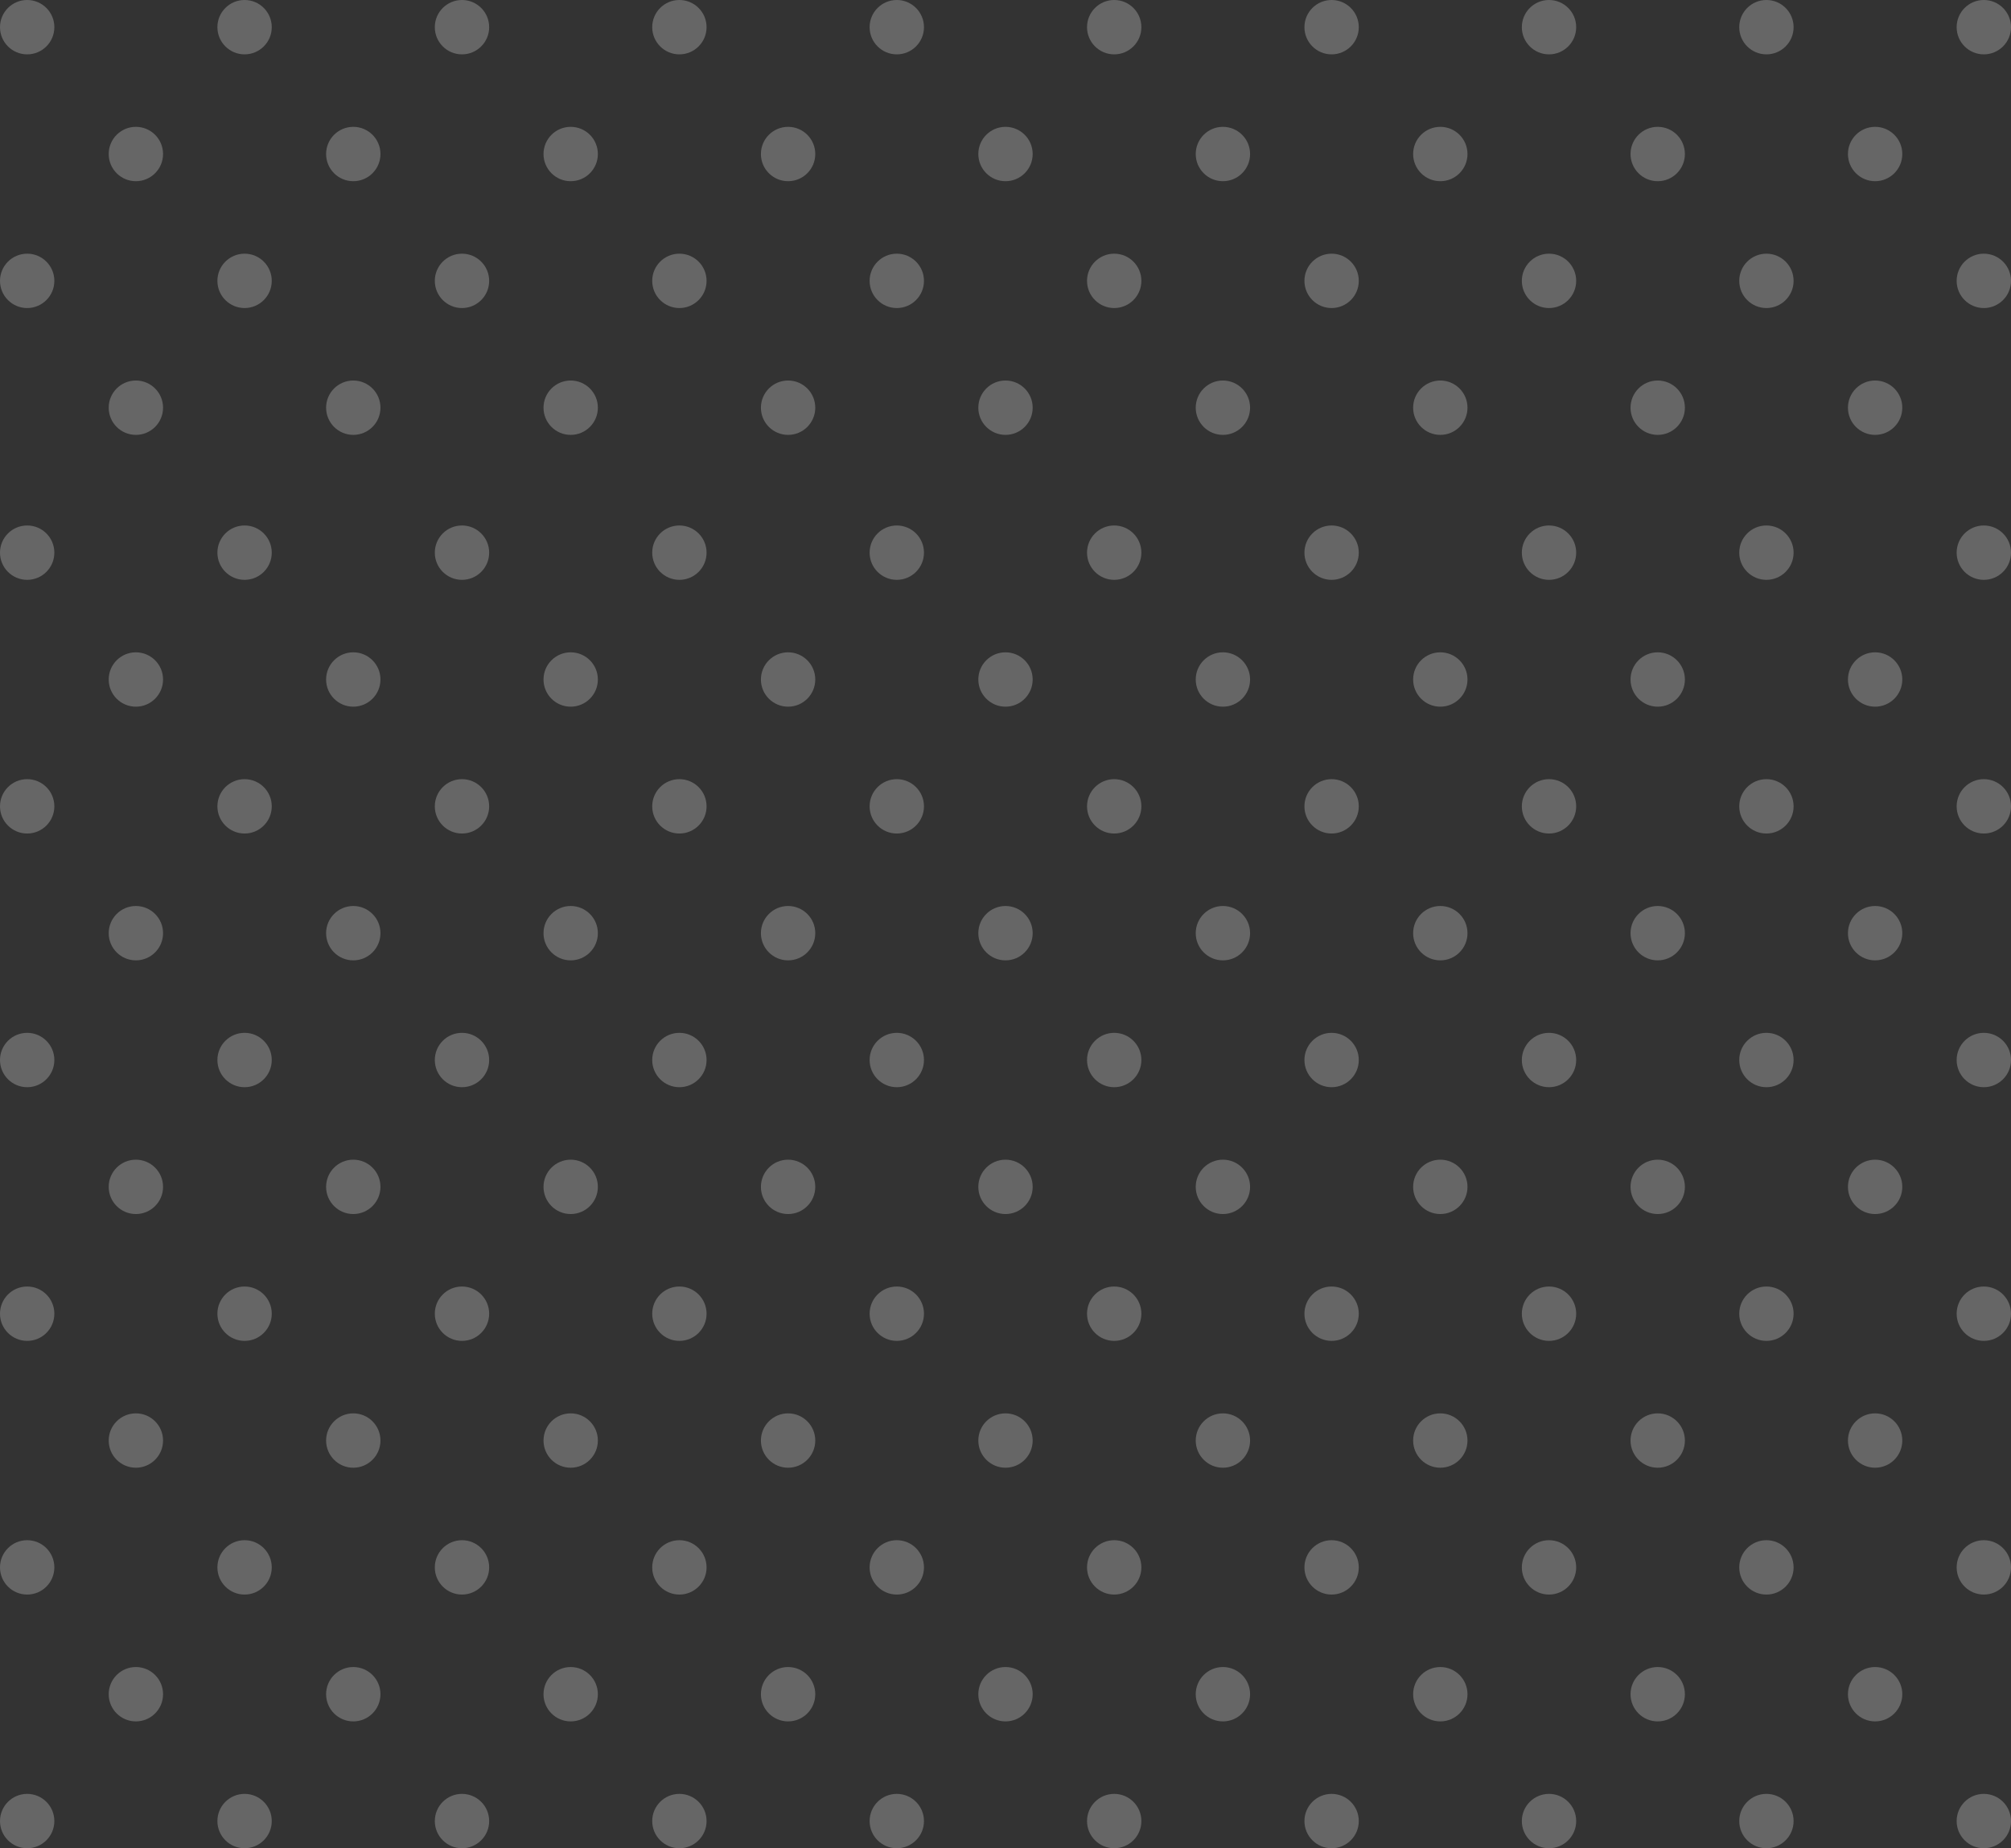 <?xml version="1.0" encoding="UTF-8"?> <svg xmlns="http://www.w3.org/2000/svg" width="111" height="102" viewBox="0 0 111 102" fill="none"><rect x="0" y="0" width="111" height="102" fill="#333333" stroke="none"/> <circle cx="1.5" cy="1.5" r="1.5" fill="white" fill-opacity="0.25"></circle> <circle cx="13.5" cy="1.5" r="1.5" fill="white" fill-opacity="0.25"></circle> <circle cx="1.5" cy="15.5" r="1.5" fill="white" fill-opacity="0.25"></circle> <circle cx="13.5" cy="15.5" r="1.5" fill="white" fill-opacity="0.25"></circle> <circle cx="7.5" cy="8.5" r="1.5" fill="white" fill-opacity="0.25"></circle> <circle cx="19.5" cy="8.5" r="1.5" fill="white" fill-opacity="0.25"></circle> <circle cx="25.5" cy="1.5" r="1.5" fill="white" fill-opacity="0.25"></circle> <circle cx="37.5" cy="1.5" r="1.5" fill="white" fill-opacity="0.25"></circle> <circle cx="25.5" cy="15.5" r="1.5" fill="white" fill-opacity="0.25"></circle> <circle cx="37.5" cy="15.5" r="1.5" fill="white" fill-opacity="0.25"></circle> <circle cx="31.5" cy="8.5" r="1.5" fill="white" fill-opacity="0.25"></circle> <circle cx="43.5" cy="8.5" r="1.5" fill="white" fill-opacity="0.25"></circle> <circle cx="49.5" cy="1.5" r="1.5" fill="white" fill-opacity="0.25"></circle> <circle cx="61.5" cy="1.5" r="1.5" fill="white" fill-opacity="0.25"></circle> <circle cx="49.5" cy="15.5" r="1.5" fill="white" fill-opacity="0.25"></circle> <circle cx="61.5" cy="15.5" r="1.5" fill="white" fill-opacity="0.25"></circle> <circle cx="55.5" cy="8.5" r="1.5" fill="white" fill-opacity="0.25"></circle> <circle cx="67.5" cy="8.5" r="1.5" fill="white" fill-opacity="0.25"></circle> <circle cx="73.5" cy="1.5" r="1.5" fill="white" fill-opacity="0.25"></circle> <circle cx="85.5" cy="1.5" r="1.5" fill="white" fill-opacity="0.25"></circle> <circle cx="73.5" cy="15.5" r="1.5" fill="white" fill-opacity="0.25"></circle> <circle cx="85.5" cy="15.5" r="1.5" fill="white" fill-opacity="0.25"></circle> <circle cx="79.5" cy="8.5" r="1.5" fill="white" fill-opacity="0.25"></circle> <circle cx="91.5" cy="8.5" r="1.5" fill="white" fill-opacity="0.25"></circle> <circle cx="7.5" cy="22.5" r="1.5" fill="white" fill-opacity="0.25"></circle> <circle cx="19.5" cy="22.5" r="1.5" fill="white" fill-opacity="0.25"></circle> <circle cx="31.5" cy="22.5" r="1.5" fill="white" fill-opacity="0.25"></circle> <circle cx="43.5" cy="22.5" r="1.5" fill="white" fill-opacity="0.25"></circle> <circle cx="55.5" cy="22.5" r="1.5" fill="white" fill-opacity="0.25"></circle> <circle cx="67.5" cy="22.5" r="1.5" fill="white" fill-opacity="0.25"></circle> <circle cx="79.5" cy="22.5" r="1.5" fill="white" fill-opacity="0.25"></circle> <circle cx="91.5" cy="22.5" r="1.5" fill="white" fill-opacity="0.25"></circle> <circle cx="1.5" cy="30.5" r="1.5" fill="white" fill-opacity="0.25"></circle> <circle cx="13.5" cy="30.5" r="1.5" fill="white" fill-opacity="0.25"></circle> <circle cx="1.5" cy="44.5" r="1.5" fill="white" fill-opacity="0.25"></circle> <circle cx="13.5" cy="44.5" r="1.5" fill="white" fill-opacity="0.25"></circle> <circle cx="7.5" cy="37.5" r="1.5" fill="white" fill-opacity="0.25"></circle> <circle cx="19.5" cy="37.5" r="1.5" fill="white" fill-opacity="0.25"></circle> <circle cx="25.5" cy="30.5" r="1.5" fill="white" fill-opacity="0.25"></circle> <circle cx="37.5" cy="30.5" r="1.5" fill="white" fill-opacity="0.25"></circle> <circle cx="25.5" cy="44.5" r="1.5" fill="white" fill-opacity="0.25"></circle> <circle cx="37.5" cy="44.5" r="1.5" fill="white" fill-opacity="0.25"></circle> <circle cx="31.5" cy="37.5" r="1.5" fill="white" fill-opacity="0.25"></circle> <circle cx="43.5" cy="37.5" r="1.5" fill="white" fill-opacity="0.25"></circle> <circle cx="49.5" cy="30.5" r="1.5" fill="white" fill-opacity="0.25"></circle> <circle cx="61.5" cy="30.5" r="1.5" fill="white" fill-opacity="0.25"></circle> <circle cx="49.5" cy="44.5" r="1.5" fill="white" fill-opacity="0.25"></circle> <circle cx="61.5" cy="44.5" r="1.5" fill="white" fill-opacity="0.25"></circle> <circle cx="55.5" cy="37.5" r="1.5" fill="white" fill-opacity="0.25"></circle> <circle cx="67.5" cy="37.5" r="1.5" fill="white" fill-opacity="0.25"></circle> <circle cx="73.5" cy="30.5" r="1.5" fill="white" fill-opacity="0.25"></circle> <circle cx="85.5" cy="30.5" r="1.5" fill="white" fill-opacity="0.25"></circle> <circle cx="73.5" cy="44.5" r="1.5" fill="white" fill-opacity="0.25"></circle> <circle cx="85.5" cy="44.5" r="1.5" fill="white" fill-opacity="0.25"></circle> <circle cx="79.5" cy="37.5" r="1.5" fill="white" fill-opacity="0.25"></circle> <circle cx="91.5" cy="37.5" r="1.5" fill="white" fill-opacity="0.25"></circle> <circle cx="7.5" cy="51.5" r="1.5" fill="white" fill-opacity="0.25"></circle> <circle cx="19.5" cy="51.5" r="1.5" fill="white" fill-opacity="0.25"></circle> <circle cx="31.5" cy="51.5" r="1.5" fill="white" fill-opacity="0.25"></circle> <circle cx="43.5" cy="51.5" r="1.5" fill="white" fill-opacity="0.25"></circle> <circle cx="55.5" cy="51.5" r="1.5" fill="white" fill-opacity="0.25"></circle> <circle cx="67.5" cy="51.5" r="1.5" fill="white" fill-opacity="0.25"></circle> <circle cx="79.5" cy="51.5" r="1.5" fill="white" fill-opacity="0.25"></circle> <circle cx="91.5" cy="51.5" r="1.5" fill="white" fill-opacity="0.25"></circle> <circle cx="1.5" cy="58.5" r="1.5" fill="white" fill-opacity="0.25"></circle> <circle cx="13.5" cy="58.5" r="1.5" fill="white" fill-opacity="0.25"></circle> <circle cx="1.5" cy="72.5" r="1.5" fill="white" fill-opacity="0.25"></circle> <circle cx="13.5" cy="72.5" r="1.5" fill="white" fill-opacity="0.25"></circle> <circle cx="7.5" cy="65.5" r="1.5" fill="white" fill-opacity="0.25"></circle> <circle cx="19.5" cy="65.5" r="1.5" fill="white" fill-opacity="0.25"></circle> <circle cx="25.5" cy="58.5" r="1.5" fill="white" fill-opacity="0.25"></circle> <circle cx="37.5" cy="58.5" r="1.5" fill="white" fill-opacity="0.25"></circle> <circle cx="25.5" cy="72.5" r="1.5" fill="white" fill-opacity="0.25"></circle> <circle cx="37.5" cy="72.5" r="1.5" fill="white" fill-opacity="0.25"></circle> <circle cx="31.5" cy="65.5" r="1.5" fill="white" fill-opacity="0.25"></circle> <circle cx="43.5" cy="65.5" r="1.5" fill="white" fill-opacity="0.25"></circle> <circle cx="49.5" cy="58.5" r="1.5" fill="white" fill-opacity="0.25"></circle> <circle cx="61.5" cy="58.5" r="1.5" fill="white" fill-opacity="0.25"></circle> <circle cx="49.5" cy="72.5" r="1.5" fill="white" fill-opacity="0.25"></circle> <circle cx="61.5" cy="72.5" r="1.5" fill="white" fill-opacity="0.25"></circle> <circle cx="55.5" cy="65.5" r="1.5" fill="white" fill-opacity="0.25"></circle> <circle cx="67.5" cy="65.5" r="1.5" fill="white" fill-opacity="0.25"></circle> <circle cx="73.5" cy="58.5" r="1.5" fill="white" fill-opacity="0.25"></circle> <circle cx="85.5" cy="58.5" r="1.5" fill="white" fill-opacity="0.25"></circle> <circle cx="73.5" cy="72.5" r="1.5" fill="white" fill-opacity="0.25"></circle> <circle cx="85.5" cy="72.5" r="1.5" fill="white" fill-opacity="0.25"></circle> <circle cx="79.5" cy="65.5" r="1.5" fill="white" fill-opacity="0.25"></circle> <circle cx="91.5" cy="65.5" r="1.5" fill="white" fill-opacity="0.25"></circle> <circle cx="7.5" cy="79.5" r="1.5" fill="white" fill-opacity="0.25"></circle> <circle cx="19.5" cy="79.5" r="1.5" fill="white" fill-opacity="0.25"></circle> <circle cx="31.5" cy="79.5" r="1.5" fill="white" fill-opacity="0.25"></circle> <circle cx="43.5" cy="79.5" r="1.5" fill="white" fill-opacity="0.25"></circle> <circle cx="55.5" cy="79.5" r="1.5" fill="white" fill-opacity="0.25"></circle> <circle cx="67.5" cy="79.5" r="1.5" fill="white" fill-opacity="0.25"></circle> <circle cx="79.5" cy="79.5" r="1.5" fill="white" fill-opacity="0.25"></circle> <circle cx="91.5" cy="79.5" r="1.5" fill="white" fill-opacity="0.25"></circle> <circle cx="1.5" cy="86.5" r="1.5" fill="white" fill-opacity="0.25"></circle> <circle cx="13.5" cy="86.5" r="1.5" fill="white" fill-opacity="0.25"></circle> <circle cx="1.5" cy="100.5" r="1.5" fill="white" fill-opacity="0.25"></circle> <circle cx="13.5" cy="100.5" r="1.5" fill="white" fill-opacity="0.25"></circle> <circle cx="7.5" cy="93.5" r="1.5" fill="white" fill-opacity="0.25"></circle> <circle cx="19.5" cy="93.5" r="1.5" fill="white" fill-opacity="0.25"></circle> <circle cx="25.5" cy="86.5" r="1.5" fill="white" fill-opacity="0.25"></circle> <circle cx="37.5" cy="86.5" r="1.5" fill="white" fill-opacity="0.25"></circle> <circle cx="25.5" cy="100.5" r="1.5" fill="white" fill-opacity="0.25"></circle> <circle cx="37.5" cy="100.5" r="1.5" fill="white" fill-opacity="0.25"></circle> <circle cx="31.5" cy="93.5" r="1.5" fill="white" fill-opacity="0.25"></circle> <circle cx="43.5" cy="93.5" r="1.5" fill="white" fill-opacity="0.25"></circle> <circle cx="49.5" cy="86.5" r="1.5" fill="white" fill-opacity="0.25"></circle> <circle cx="61.5" cy="86.5" r="1.5" fill="white" fill-opacity="0.25"></circle> <circle cx="49.5" cy="100.5" r="1.5" fill="white" fill-opacity="0.25"></circle> <circle cx="61.5" cy="100.5" r="1.5" fill="white" fill-opacity="0.25"></circle> <circle cx="55.5" cy="93.5" r="1.5" fill="white" fill-opacity="0.25"></circle> <circle cx="67.5" cy="93.5" r="1.5" fill="white" fill-opacity="0.25"></circle> <circle cx="73.5" cy="86.5" r="1.5" fill="white" fill-opacity="0.25"></circle> <circle cx="85.5" cy="86.5" r="1.5" fill="white" fill-opacity="0.25"></circle> <circle cx="73.5" cy="100.5" r="1.5" fill="white" fill-opacity="0.25"></circle> <circle cx="85.5" cy="100.5" r="1.5" fill="white" fill-opacity="0.25"></circle> <circle cx="79.5" cy="93.5" r="1.5" fill="white" fill-opacity="0.25"></circle> <circle cx="91.5" cy="93.5" r="1.5" fill="white" fill-opacity="0.25"></circle> <circle cx="97.5" cy="1.5" r="1.5" fill="white" fill-opacity="0.25"></circle> <circle cx="109.5" cy="1.5" r="1.5" fill="white" fill-opacity="0.25"></circle> <circle cx="97.5" cy="15.5" r="1.5" fill="white" fill-opacity="0.25"></circle> <circle cx="109.5" cy="15.5" r="1.5" fill="white" fill-opacity="0.25"></circle> <circle cx="103.5" cy="8.5" r="1.5" fill="white" fill-opacity="0.25"></circle> <circle cx="103.5" cy="22.5" r="1.5" fill="white" fill-opacity="0.25"></circle> <circle cx="97.5" cy="30.5" r="1.5" fill="white" fill-opacity="0.25"></circle> <circle cx="109.5" cy="30.5" r="1.5" fill="white" fill-opacity="0.25"></circle> <circle cx="97.5" cy="44.5" r="1.5" fill="white" fill-opacity="0.25"></circle> <circle cx="109.5" cy="44.5" r="1.5" fill="white" fill-opacity="0.25"></circle> <circle cx="103.5" cy="37.5" r="1.5" fill="white" fill-opacity="0.25"></circle> <circle cx="103.5" cy="51.5" r="1.5" fill="white" fill-opacity="0.25"></circle> <circle cx="97.5" cy="58.5" r="1.5" fill="white" fill-opacity="0.25"></circle> <circle cx="109.5" cy="58.5" r="1.5" fill="white" fill-opacity="0.25"></circle> <circle cx="97.5" cy="72.5" r="1.5" fill="white" fill-opacity="0.25"></circle> <circle cx="109.5" cy="72.5" r="1.5" fill="white" fill-opacity="0.25"></circle> <circle cx="103.5" cy="65.5" r="1.5" fill="white" fill-opacity="0.25"></circle> <circle cx="103.5" cy="79.5" r="1.5" fill="white" fill-opacity="0.25"></circle> <circle cx="97.5" cy="86.5" r="1.5" fill="white" fill-opacity="0.25"></circle> <circle cx="109.5" cy="86.5" r="1.5" fill="white" fill-opacity="0.25"></circle> <circle cx="97.5" cy="100.5" r="1.5" fill="white" fill-opacity="0.25"></circle> <circle cx="109.5" cy="100.5" r="1.5" fill="white" fill-opacity="0.25"></circle> <circle cx="103.5" cy="93.5" r="1.5" fill="white" fill-opacity="0.25"></circle> </svg> 